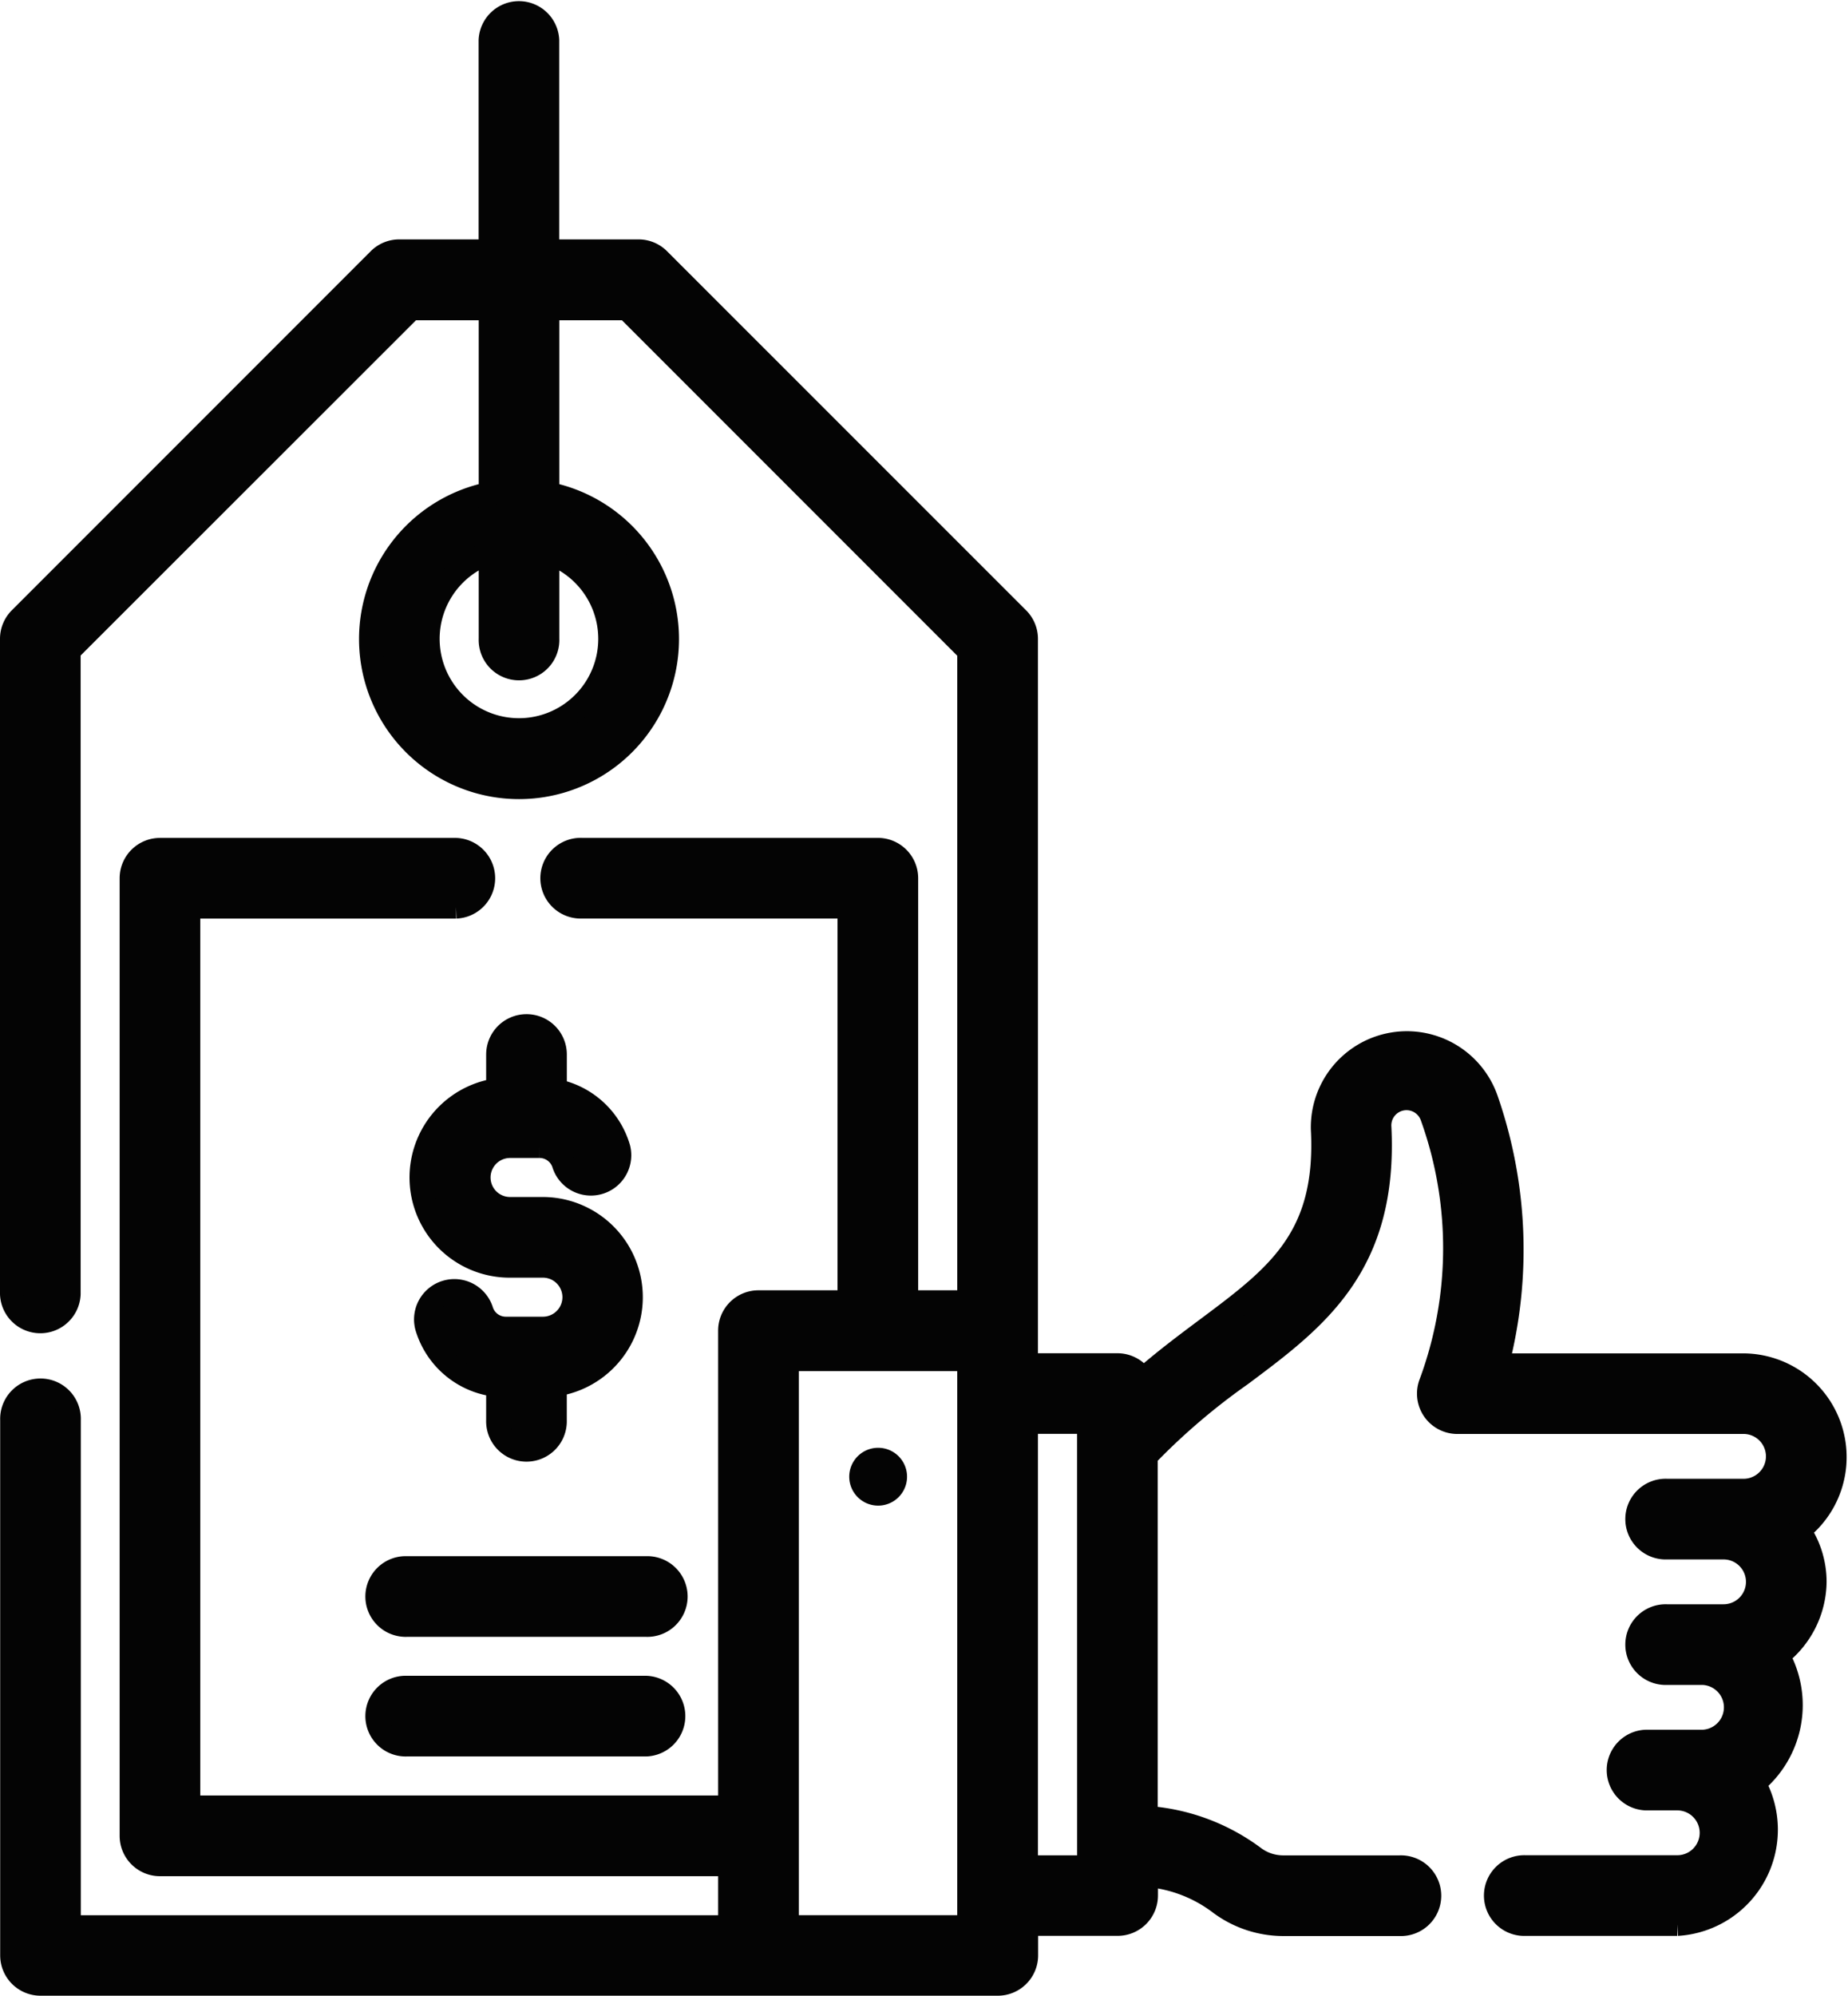<svg xmlns="http://www.w3.org/2000/svg" width="40.407" height="43.62" viewBox="0 0 40.407 43.62">
  <g id="best" transform="translate(0.25 0.25)">
    <g id="Group_7684" data-name="Group 7684" transform="translate(0 0)">
      <path id="Path_28096" data-name="Path 28096" d="M127.959,263.183a.632.632,0,0,0-.632.632v.767a1.939,1.939,0,0,0,.272,3.86h.719a.676.676,0,0,1,0,1.353h-.81a.547.547,0,0,1-.527-.392.632.632,0,0,0-1.21.363,1.8,1.8,0,0,0,1.556,1.283v.757a.632.632,0,1,0,1.263,0v-.767a1.94,1.94,0,0,0-.272-3.86H127.6a.676.676,0,0,1,0-1.353h.642a.547.547,0,0,1,.527.392.632.632,0,0,0,1.21-.363,1.8,1.8,0,0,0-1.388-1.258v-.782A.631.631,0,0,0,127.959,263.183Z" transform="translate(-116.697 -241.018)" fill="#040404" stroke="#040404" stroke-width="0.5"/>
      <path id="Path_28097" data-name="Path 28097" d="M120.258,434.871h-5.232a.632.632,0,1,0,0,1.263h5.232a.632.632,0,0,0,0-1.263Z" transform="translate(-106.38 -398.246)" fill="#040404" stroke="#040404" stroke-width="0.5"/>
      <path id="Path_28098" data-name="Path 28098" d="M120.258,403.84h-5.232a.632.632,0,1,0,0,1.263h5.232a.632.632,0,1,0,0-1.263Z" transform="translate(-106.38 -369.829)" fill="#040404" stroke="#040404" stroke-width="0.5"/>
      <path id="Path_28099" data-name="Path 28099" d="M58.672,34.325a1.992,1.992,0,0,0-.35-1.13,2.017,2.017,0,0,0-1.189-3.616H51.725a10,10,0,0,0-.23-5.79,1.85,1.85,0,0,0-3.6.64c.124,2.381-.989,3.212-2.529,4.361-.443.331-.921.687-1.4,1.107a.631.631,0,0,0-.55-.321H41.428l0-15.863a.632.632,0,0,0-.185-.447L33.391,5.417a.632.632,0,0,0-.447-.185H30.961V.632a.632.632,0,0,0-1.263,0v4.6H27.713a.632.632,0,0,0-.447.185l-7.848,7.848a.632.632,0,0,0-.185.447V28.032a.632.632,0,0,0,1.263,0V13.973L27.975,6.5H29.7v4.031a3.248,3.248,0,1,0,1.263,0V6.5h1.723l7.478,7.478V28.2H38.809V18.944a.632.632,0,0,0-.632-.632H31.705a.632.632,0,1,0,0,1.263h5.841V28.2H35.567a.632.632,0,0,0-.632.632V39.241H23.112V19.576h5.841a.632.632,0,0,0,0-1.263H22.481a.632.632,0,0,0-.632.632V39.873a.632.632,0,0,0,.632.632H34.935v1.353H20.5V30.785a.632.632,0,1,0-1.263,0v11.7a.632.632,0,0,0,.632.632H40.8a.632.632,0,0,0,.632-.632v-.676h1.988a.632.632,0,0,0,.632-.632V40.74a3.046,3.046,0,0,1,1.576.591,2.327,2.327,0,0,0,1.408.482h2.553a.632.632,0,1,0,0-1.263H47.031a1.057,1.057,0,0,1-.639-.221,4.445,4.445,0,0,0-2.345-.861V31.573A14.36,14.36,0,0,1,46.12,29.8c1.643-1.226,3.194-2.384,3.035-5.439a.582.582,0,0,1,1.132-.205,8.5,8.5,0,0,1-.028,5.823.632.632,0,0,0,.588.861h6.286a.74.74,0,0,1,0,1.479H55.428a.632.632,0,1,0,0,1.263h1.241a.74.74,0,0,1,0,1.48H55.428a.632.632,0,1,0,0,1.263h.786a.74.74,0,0,1,0,1.479H54.971a.632.632,0,0,0,0,1.263h.686a.74.74,0,0,1,0,1.48H52.337a.632.632,0,1,0,0,1.263h3.321a2.075,2.075,0,0,0,1.682-3.089,2.2,2.2,0,0,0,.524-2.791A2.054,2.054,0,0,0,58.672,34.325ZM32.314,13.712A1.984,1.984,0,1,1,29.7,11.831v1.881a.632.632,0,1,0,1.263,0V11.831A1.987,1.987,0,0,1,32.314,13.712ZM36.2,41.857V29.467h3.963V41.857Zm6.585-1.308H41.428V30.838h1.356Z" transform="translate(-19.233 0)" fill="#040404" stroke="#040404" stroke-width="0.5"/>
    </g>
    <path id="Path_28100" data-name="Path 28100" d="M237.373,374.012a.632.632,0,1,1,.632-.632A.632.632,0,0,1,237.373,374.012Z" transform="translate(-218.422 -341.356)" fill="#040404"/>
  </g>
</svg>

